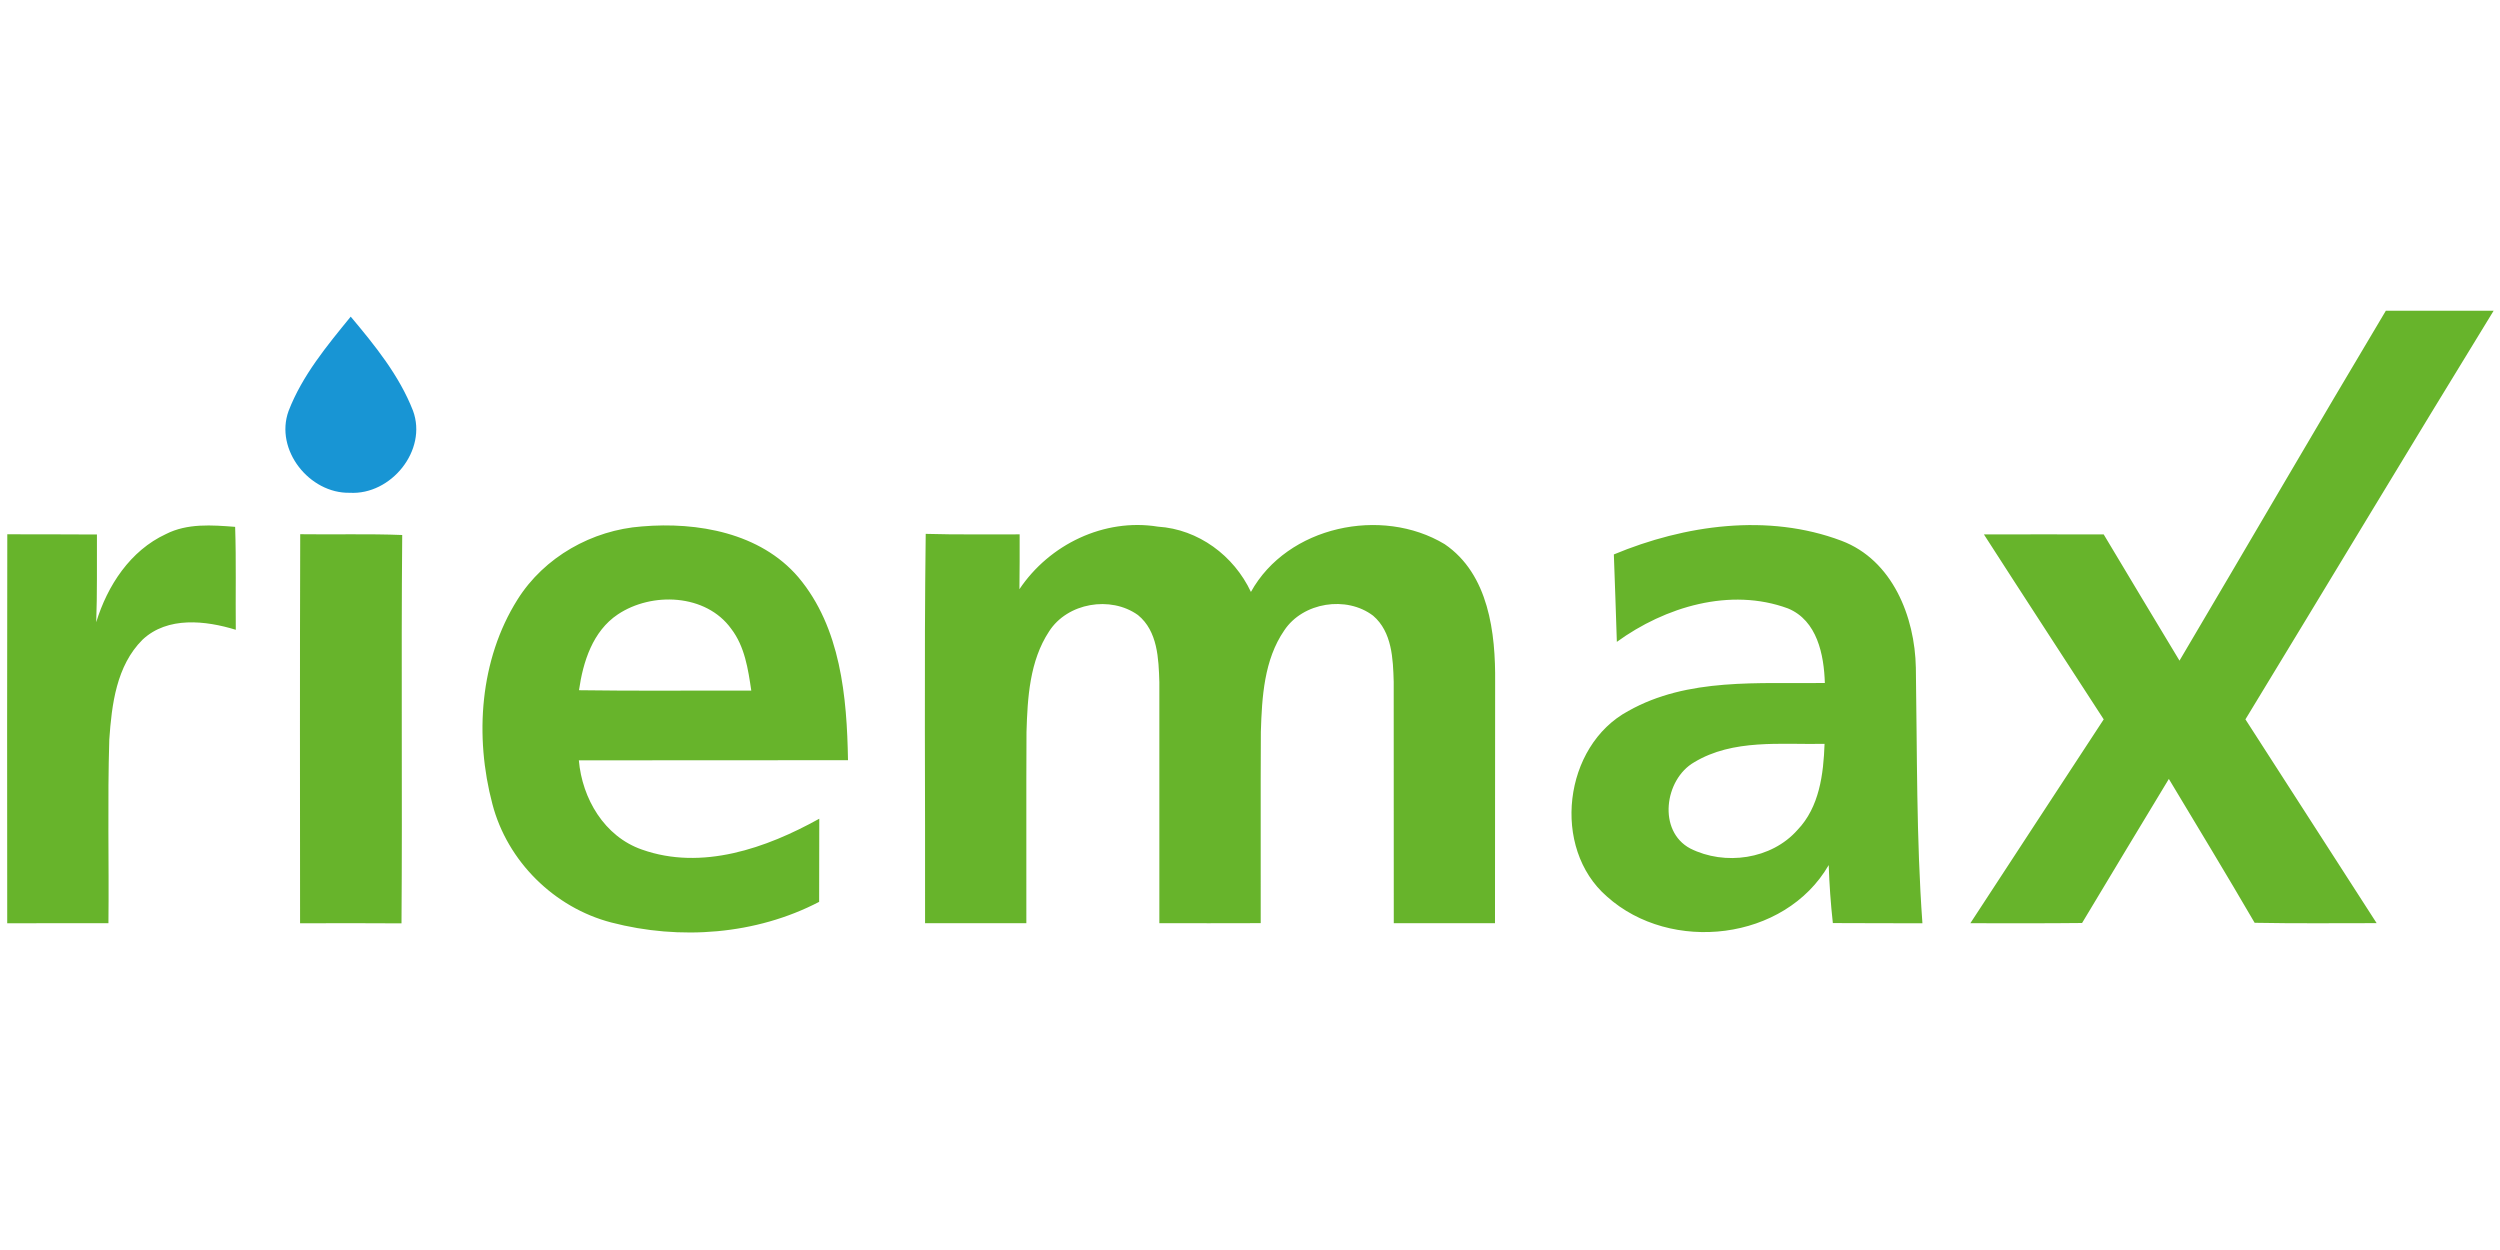 <?xml version="1.0"?>
<svg xmlns="http://www.w3.org/2000/svg" viewBox="0 -43.5 350 175"><path fill="#67b42b" d="M334.02 0h15.09c-11.67 19.02-23.15 38.15-34.75 57.21 6.12 9.52 12.24 19.02 18.37 28.53-5.69 0-11.38.06-17.08-.05-3.93-6.76-7.99-13.43-12.01-20.14-4.05 6.73-8.13 13.43-12.15 20.17-5.22.06-10.43.03-15.64.03 6.2-9.53 12.46-19.02 18.67-28.54-5.59-8.64-11.21-17.24-16.77-25.89 5.59-.01 11.18-.02 16.77 0 3.53 5.89 7.05 11.79 10.61 17.67C314.78 32.67 324.3 16.28 334.02 0ZM23.23 31.27c3-1.53 6.45-1.26 9.69-1.01.16 4.8.04 9.61.09 14.41-4.23-1.3-9.55-1.9-13.05 1.38-3.67 3.65-4.32 9.09-4.66 13.99-.26 8.57-.03 17.14-.12 25.71-4.72 0-9.45-.01-14.17.01-.02-18.15-.02-36.31.01-54.46 4.18.02 8.37-.01 12.55.03-.02 4.09.05 8.19-.1 12.28 1.57-5.13 4.77-10.03 9.76-12.34Zm49.22 9.17c3.74-5.97 10.45-9.73 17.42-10.24 7.77-.66 16.57.89 21.89 7.1 5.95 7.06 6.81 16.78 6.96 25.63-12.56.02-25.12-.01-37.68.02.46 5.35 3.57 10.66 8.83 12.49 8.39 2.98 17.42-.2 24.83-4.32-.02 3.88-.01 7.76-.02 11.64-8.85 4.61-19.5 5.39-29.09 2.89-8-2.08-14.56-8.57-16.65-16.57-2.51-9.47-1.79-20.22 3.51-28.64m14.04 2.08c-3.51 2.35-4.86 6.62-5.43 10.61 8.04.12 16.08.03 24.12.05-.44-3-.91-6.17-2.81-8.65-3.53-4.9-11.11-5.2-15.88-2.01Zm56.23-3.53c4.19-6.27 11.87-9.98 19.39-8.76 5.67.36 10.63 4.06 13.02 9.14 5.1-9.22 18.31-12 27.12-6.69 6.19 4.21 7.14 12.45 7.07 19.33-.03 11.25.01 22.5-.02 33.74h-14.17c-.02-11.26.01-22.52-.01-33.79-.09-3.22-.23-6.99-2.88-9.26-3.73-2.84-9.82-1.89-12.44 2.05-2.84 4.13-3.13 9.36-3.28 14.21-.05 8.93 0 17.86-.02 26.78-4.73.02-9.46.01-14.19.01-.01-11.25.01-22.5 0-33.75-.1-3.28-.23-7.14-2.99-9.39-3.83-2.75-9.89-1.72-12.45 2.29-2.72 4.13-3.02 9.28-3.16 14.08-.05 8.92 0 17.84-.02 26.77-4.73.01-9.46 0-14.18 0 .04-18.17-.14-36.34.09-54.51 4.38.13 8.76.05 13.15.07.01 2.56 0 5.12-.03 7.68Zm83.22-4.87c9.94-4.14 21.58-5.79 31.85-1.92 7.16 2.69 10.3 10.65 10.43 17.79.19 11.93.06 23.87.92 35.77-4.18-.02-8.36 0-12.54-.03-.3-2.7-.49-5.41-.58-8.12-6.14 10.62-22.12 12.42-31.05 4.4-7.81-6.78-6.09-21.09 2.99-25.97 8.35-4.71 18.29-3.79 27.52-3.92-.12-3.96-1.07-8.75-5.16-10.44-8.09-2.98-17.21-.22-23.96 4.68-.12-4.08-.28-8.16-.42-12.24m11.24 29.1c-4.16 2.4-5.13 9.63-.54 12.07 4.83 2.43 11.36 1.54 15.01-2.6 3.07-3.2 3.64-7.82 3.79-12.05-6.1.12-12.8-.72-18.26 2.58ZM42.03 31.29c4.76.07 9.52-.08 14.28.11-.16 18.13.03 36.25-.1 54.37-4.73-.04-9.47-.02-14.2-.01-.01-18.16-.04-36.31.02-54.47Z"/><path fill="#1895d4" d="M40.4 14.04c1.91-4.96 5.37-9.13 8.7-13.21 3.38 4.03 6.79 8.22 8.72 13.17 2.05 5.55-3.08 11.83-8.86 11.49-5.64.12-10.53-6.01-8.56-11.45Z"/></svg>
